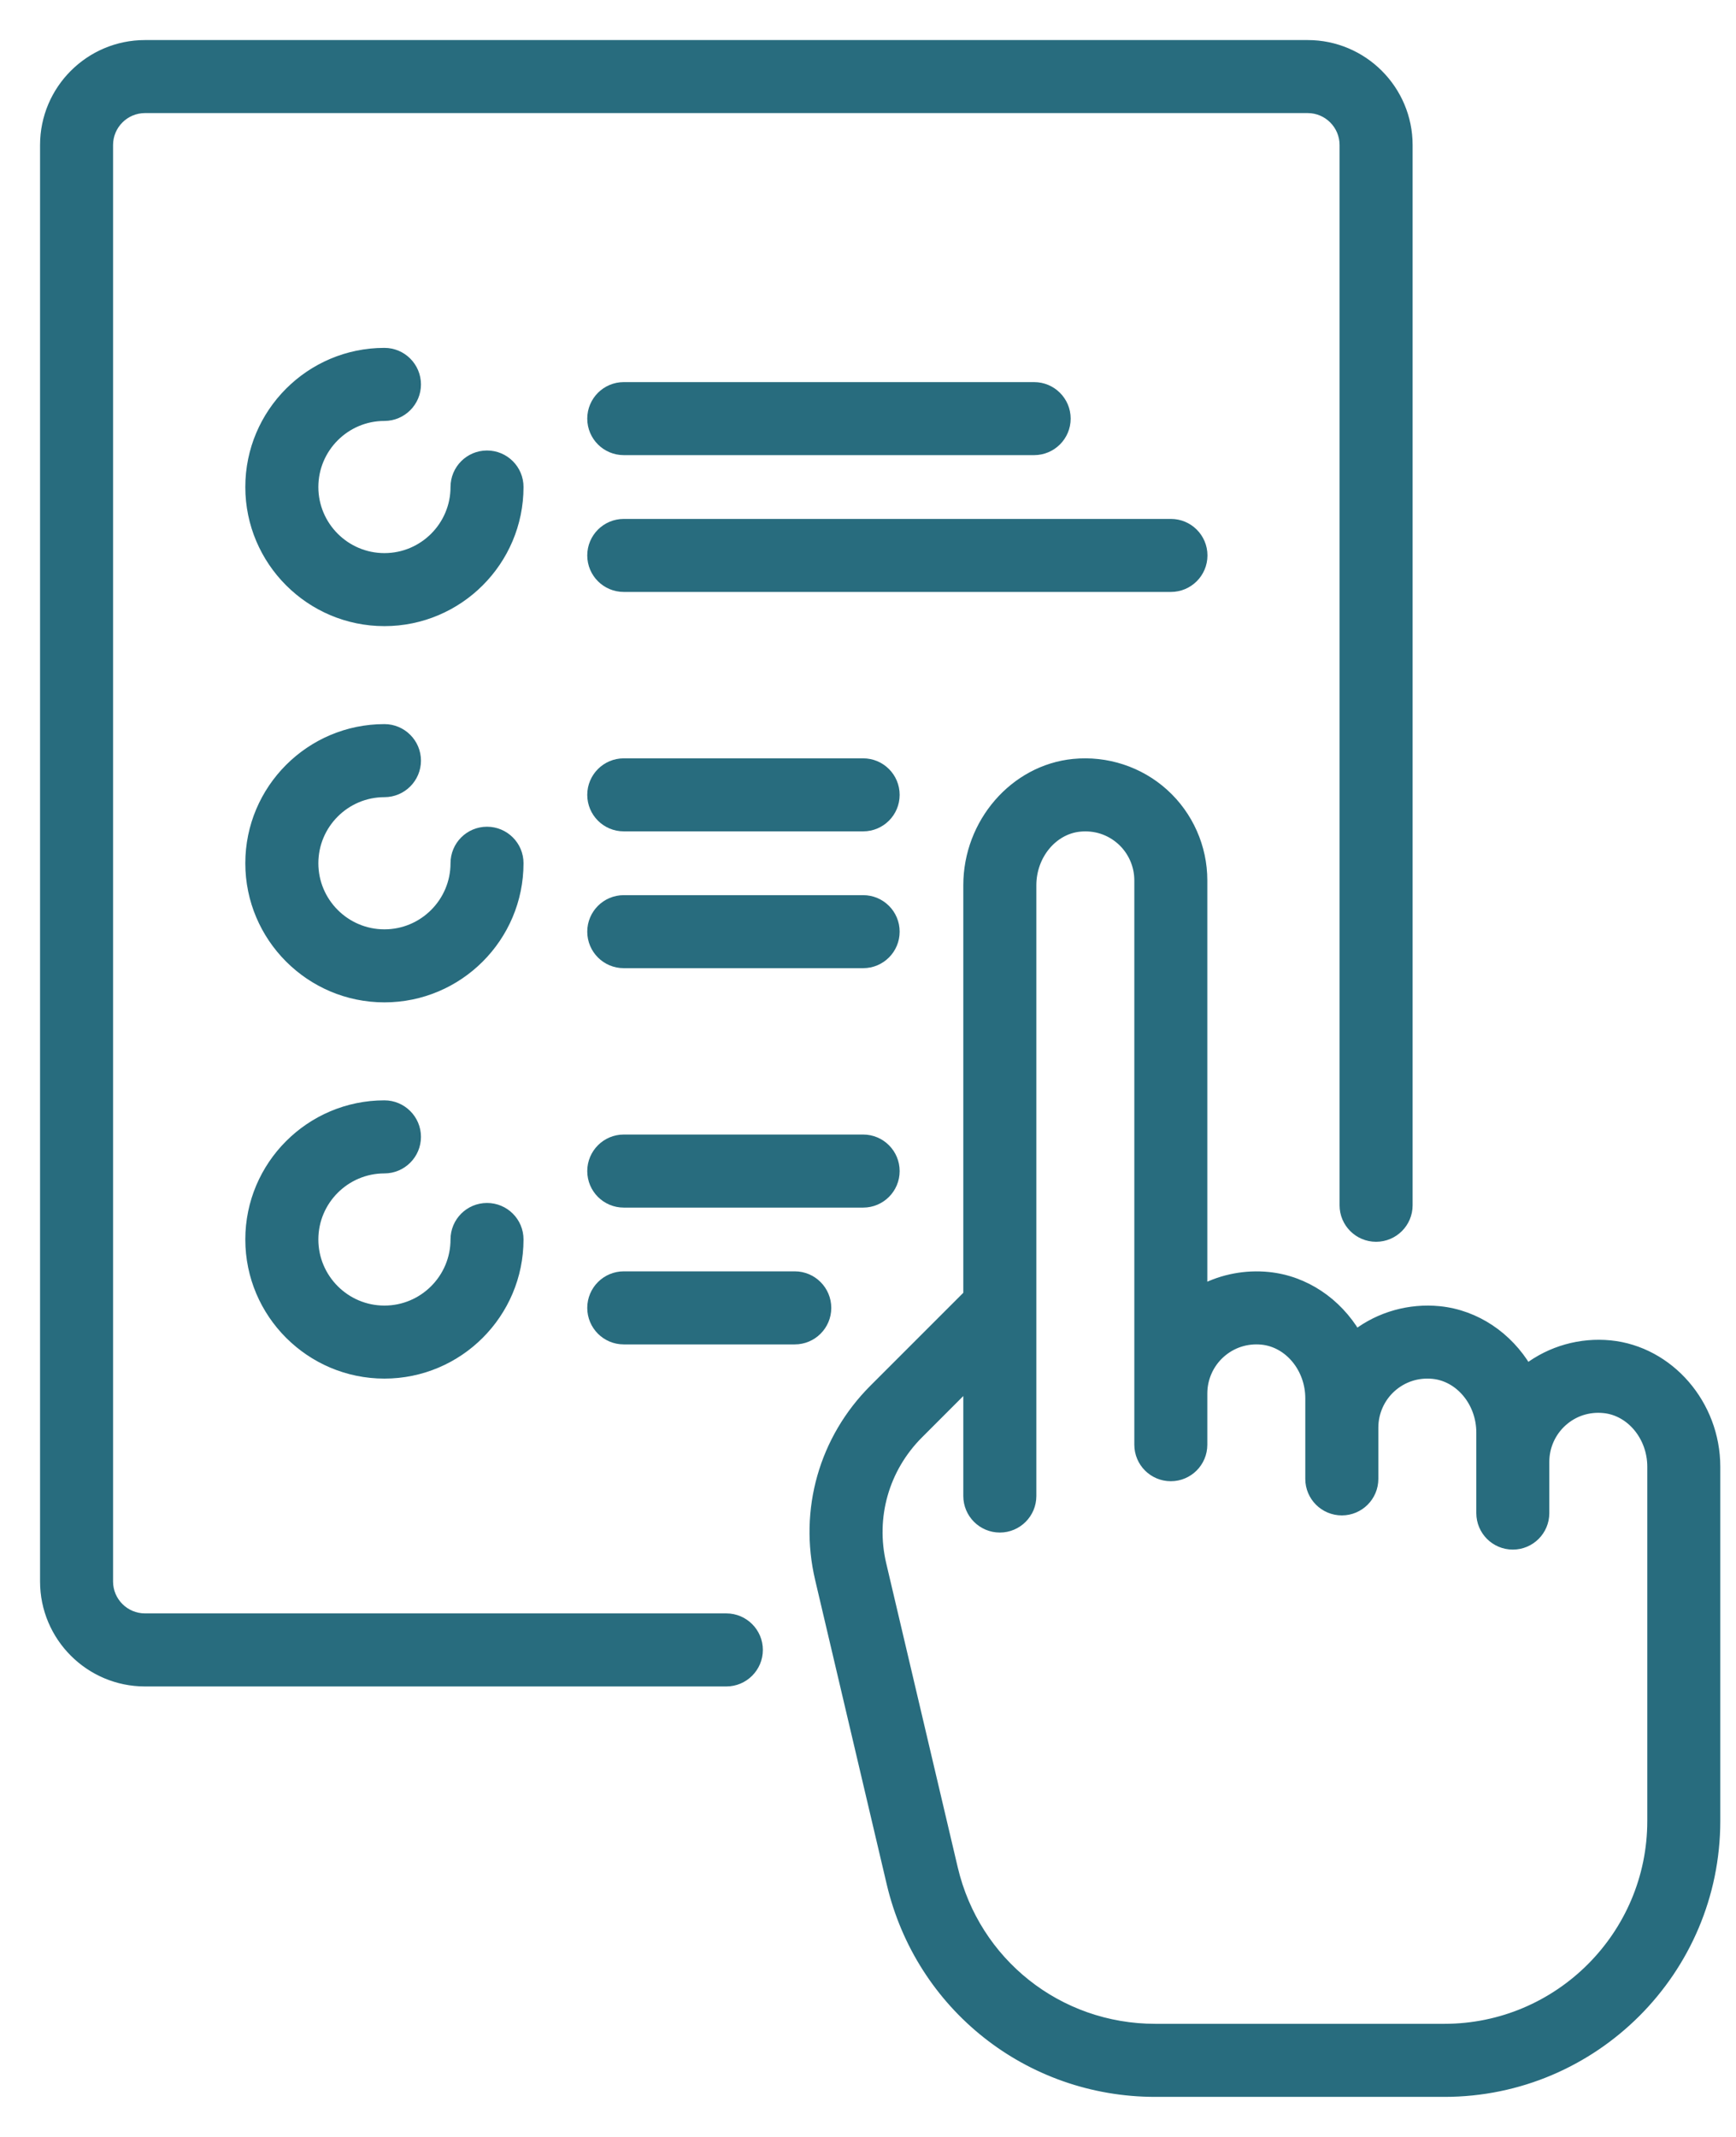 <svg width="39" height="48" viewBox="0 0 39 48" fill="none" xmlns="http://www.w3.org/2000/svg">
<path d="M10.941 10.219C10.543 10.219 10.221 10.542 10.221 10.94C10.221 11.813 9.51 12.524 8.636 12.524C7.763 12.524 7.052 11.813 7.052 10.94C7.052 10.066 7.763 9.355 8.636 9.355C9.034 9.355 9.357 9.032 9.357 8.635C9.357 8.237 9.034 7.914 8.636 7.914C6.968 7.914 5.611 9.271 5.611 10.939C5.611 12.607 6.968 13.964 8.636 13.964C10.304 13.964 11.661 12.607 11.661 10.939C11.662 10.542 11.339 10.219 10.941 10.219Z" fill="#286C7E" stroke="#286C7E" stroke-width="0.2"/>
<path d="M10.941 18.67C10.543 18.67 10.221 18.992 10.221 19.39C10.221 20.264 9.51 20.975 8.636 20.975C7.763 20.975 7.052 20.264 7.052 19.39C7.052 18.517 7.763 17.806 8.636 17.806C9.034 17.806 9.357 17.483 9.357 17.085C9.357 16.688 9.034 16.365 8.636 16.365C6.968 16.365 5.611 17.722 5.611 19.39C5.611 21.058 6.968 22.415 8.636 22.415C10.304 22.415 11.661 21.058 11.661 19.39C11.662 18.993 11.339 18.67 10.941 18.67Z" fill="#286C7E" stroke="#286C7E" stroke-width="0.2"/>
<path d="M19.391 20.207H14.013C13.616 20.207 13.293 20.529 13.293 20.927C13.293 21.325 13.615 21.647 14.013 21.647H19.391C19.789 21.647 20.111 21.325 20.111 20.927C20.111 20.529 19.789 20.207 19.391 20.207Z" fill="#286C7E" stroke="#286C7E" stroke-width="0.2"/>
<path d="M19.391 17.134H14.013C13.616 17.134 13.293 17.456 13.293 17.854C13.293 18.252 13.615 18.574 14.013 18.574H19.391C19.789 18.574 20.111 18.252 20.111 17.854C20.111 17.456 19.789 17.134 19.391 17.134Z" fill="#286C7E" stroke="#286C7E" stroke-width="0.2"/>
<path d="M17.855 28.657H14.013C13.616 28.657 13.293 28.98 13.293 29.378C13.293 29.776 13.615 30.098 14.013 30.098H17.855C18.252 30.098 18.575 29.776 18.575 29.378C18.575 28.98 18.252 28.657 17.855 28.657Z" fill="#286C7E" stroke="#286C7E" stroke-width="0.2"/>
<path d="M19.391 25.584H14.013C13.616 25.584 13.293 25.907 13.293 26.305C13.293 26.703 13.615 27.025 14.013 27.025H19.391C19.789 27.025 20.111 26.703 20.111 26.305C20.111 25.907 19.789 25.584 19.391 25.584Z" fill="#286C7E" stroke="#286C7E" stroke-width="0.2"/>
<path d="M26.305 11.756H14.013C13.616 11.756 13.293 12.078 13.293 12.476C13.293 12.874 13.615 13.196 14.013 13.196H26.305C26.703 13.196 27.026 12.874 27.026 12.476C27.026 12.078 26.703 11.756 26.305 11.756Z" fill="#286C7E" stroke="#286C7E" stroke-width="0.2"/>
<path d="M23.232 8.683H14.013C13.616 8.683 13.293 9.005 13.293 9.403C13.293 9.801 13.615 10.123 14.013 10.123H23.232C23.63 10.123 23.953 9.801 23.953 9.403C23.953 9.005 23.63 8.683 23.232 8.683Z" fill="#286C7E" stroke="#286C7E" stroke-width="0.2"/>
<path d="M10.941 27.121C10.543 27.121 10.221 27.443 10.221 27.841C10.221 28.715 9.51 29.426 8.636 29.426C7.763 29.426 7.052 28.715 7.052 27.841C7.052 26.968 7.763 26.257 8.636 26.257C9.034 26.257 9.357 25.934 9.357 25.536C9.357 25.139 9.034 24.816 8.636 24.816C6.968 24.816 5.611 26.173 5.611 27.841C5.611 29.509 6.968 30.866 8.636 30.866C10.304 30.866 11.661 29.509 11.661 27.841C11.662 27.443 11.339 27.121 10.941 27.121Z" fill="#286C7E" stroke="#286C7E" stroke-width="0.2"/>
<path d="M29.378 1H3.257C2.012 1 1 2.012 1 3.257V35.524C1 36.768 2.012 37.781 3.257 37.781H16.317C16.715 37.781 17.038 37.458 17.038 37.06C17.038 36.663 16.715 36.34 16.317 36.34H3.257C2.807 36.34 2.44 35.974 2.44 35.524V3.257C2.44 2.807 2.807 2.44 3.257 2.44H29.378C29.828 2.44 30.194 2.807 30.194 3.257V27.073C30.194 27.471 30.517 27.793 30.914 27.793C31.312 27.793 31.635 27.471 31.635 27.073V3.257C31.634 2.012 30.622 1 29.378 1Z" fill="#286C7E" stroke="#286C7E" stroke-width="0.2"/>
<path d="M36.176 30.207C35.507 30.141 34.838 30.331 34.308 30.733C33.886 30.025 33.167 29.523 32.335 29.439C31.665 29.373 30.996 29.562 30.467 29.964C30.045 29.256 29.326 28.754 28.494 28.671C27.982 28.62 27.472 28.718 27.023 28.947V19.774C27.023 19.03 26.707 18.316 26.154 17.816C25.602 17.316 24.858 17.073 24.113 17.147C22.783 17.28 21.741 18.482 21.741 19.884V29.08L19.624 31.197C18.499 32.322 18.045 33.918 18.41 35.467L20.017 42.299C20.668 45.067 23.109 47 25.953 47H32.449C35.812 47 38.547 44.264 38.547 40.902V32.945C38.547 31.543 37.506 30.341 36.176 30.207ZM37.107 40.902C37.107 43.47 35.017 45.559 32.449 45.559H25.953C23.781 45.559 21.917 44.083 21.419 41.968L19.812 35.137C19.562 34.077 19.873 32.985 20.643 32.215L21.741 31.116V33.603C21.741 34.001 22.064 34.324 22.462 34.324C22.86 34.324 23.182 34.001 23.182 33.603V19.884C23.182 19.213 23.654 18.641 24.256 18.581C24.602 18.546 24.933 18.654 25.188 18.884C25.439 19.111 25.583 19.436 25.583 19.775V32.451C25.583 32.849 25.905 33.171 26.303 33.171C26.701 33.171 27.023 32.849 27.023 32.451V31.299C27.023 30.96 27.168 30.635 27.419 30.408C27.674 30.178 28.004 30.07 28.35 30.104C28.953 30.165 29.424 30.737 29.424 31.408V33.219C29.424 33.617 29.747 33.939 30.145 33.939C30.542 33.939 30.865 33.617 30.865 33.219V32.067C30.865 31.728 31.009 31.403 31.26 31.176C31.515 30.946 31.846 30.838 32.192 30.872C32.794 30.933 33.266 31.505 33.266 32.176V33.987C33.266 34.385 33.588 34.707 33.986 34.707C34.384 34.707 34.706 34.385 34.706 33.987V32.835C34.706 32.496 34.85 32.172 35.102 31.944C35.356 31.714 35.687 31.606 36.033 31.641C36.635 31.701 37.107 32.274 37.107 32.944V40.902H37.107Z" fill="#286C7E" stroke="#286C7E" stroke-width="0.2"/>
</svg>
